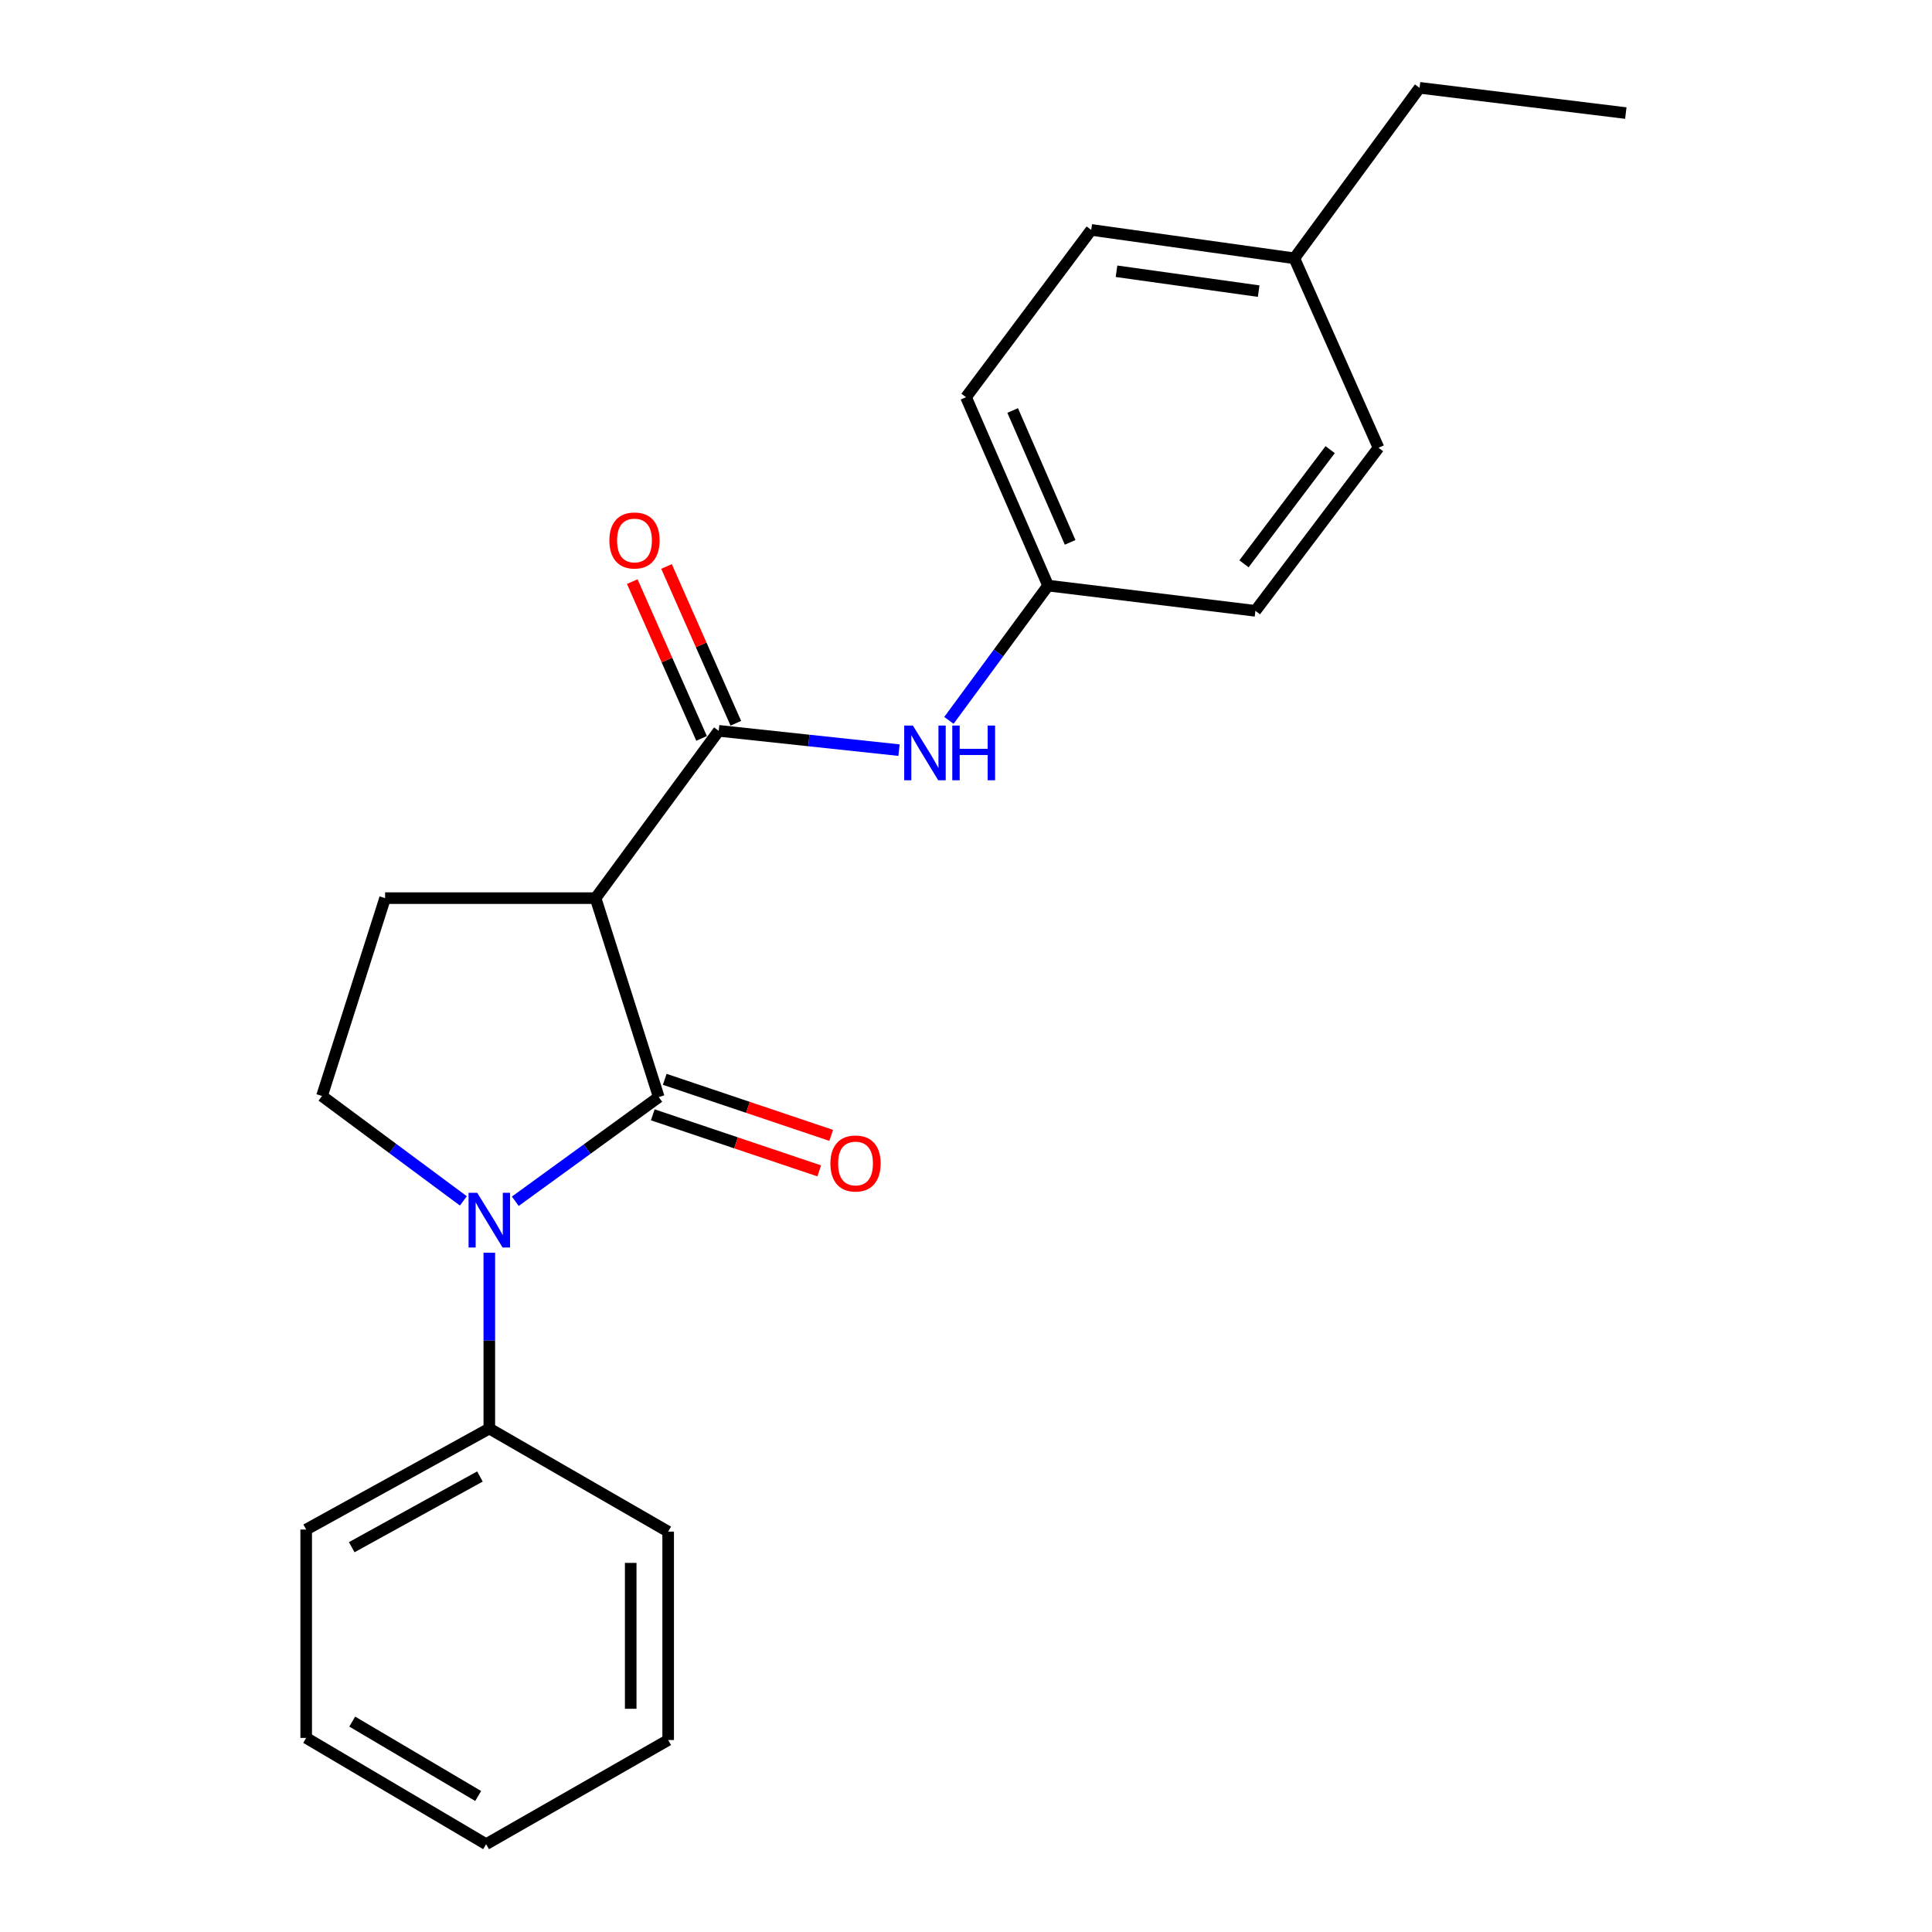 <?xml version='1.0' encoding='iso-8859-1'?>
<svg version='1.1' baseProfile='full'
              xmlns='http://www.w3.org/2000/svg'
                      xmlns:rdkit='http://www.rdkit.org/xml'
                      xmlns:xlink='http://www.w3.org/1999/xlink'
                  xml:space='preserve'
width='1000px' height='1000px' viewBox='0 0 1000 1000'>
<!-- END OF HEADER -->
<rect style='opacity:1.0;fill:#FFFFFF;stroke:none' width='1000' height='1000' x='0' y='0'> </rect>
<path class='bond-0' d='M 340.97,567.845 L 303.842,594.81' style='fill:none;fill-rule:evenodd;stroke:#000000;stroke-width:6px;stroke-linecap:butt;stroke-linejoin:miter;stroke-opacity:1' />
<path class='bond-0' d='M 303.842,594.81 L 266.715,621.774' style='fill:none;fill-rule:evenodd;stroke:#0000FF;stroke-width:6px;stroke-linecap:butt;stroke-linejoin:miter;stroke-opacity:1' />
<path class='bond-1' d='M 340.97,567.845 L 308.271,464.877' style='fill:none;fill-rule:evenodd;stroke:#000000;stroke-width:6px;stroke-linecap:butt;stroke-linejoin:miter;stroke-opacity:1' />
<path class='bond-6' d='M 337.877,577.032 L 380.958,591.538' style='fill:none;fill-rule:evenodd;stroke:#000000;stroke-width:6px;stroke-linecap:butt;stroke-linejoin:miter;stroke-opacity:1' />
<path class='bond-6' d='M 380.958,591.538 L 424.038,606.043' style='fill:none;fill-rule:evenodd;stroke:#FF0000;stroke-width:6px;stroke-linecap:butt;stroke-linejoin:miter;stroke-opacity:1' />
<path class='bond-6' d='M 344.064,558.658 L 387.144,573.164' style='fill:none;fill-rule:evenodd;stroke:#000000;stroke-width:6px;stroke-linecap:butt;stroke-linejoin:miter;stroke-opacity:1' />
<path class='bond-6' d='M 387.144,573.164 L 430.225,587.67' style='fill:none;fill-rule:evenodd;stroke:#FF0000;stroke-width:6px;stroke-linecap:butt;stroke-linejoin:miter;stroke-opacity:1' />
<path class='bond-3' d='M 239.829,621.573 L 203.248,594.429' style='fill:none;fill-rule:evenodd;stroke:#0000FF;stroke-width:6px;stroke-linecap:butt;stroke-linejoin:miter;stroke-opacity:1' />
<path class='bond-3' d='M 203.248,594.429 L 166.668,567.285' style='fill:none;fill-rule:evenodd;stroke:#000000;stroke-width:6px;stroke-linecap:butt;stroke-linejoin:miter;stroke-opacity:1' />
<path class='bond-7' d='M 253.265,648.399 L 253.265,693.905' style='fill:none;fill-rule:evenodd;stroke:#0000FF;stroke-width:6px;stroke-linecap:butt;stroke-linejoin:miter;stroke-opacity:1' />
<path class='bond-7' d='M 253.265,693.905 L 253.265,739.411' style='fill:none;fill-rule:evenodd;stroke:#000000;stroke-width:6px;stroke-linecap:butt;stroke-linejoin:miter;stroke-opacity:1' />
<path class='bond-2' d='M 308.271,464.877 L 372.001,378.28' style='fill:none;fill-rule:evenodd;stroke:#000000;stroke-width:6px;stroke-linecap:butt;stroke-linejoin:miter;stroke-opacity:1' />
<path class='bond-4' d='M 308.271,464.877 L 199.325,464.877' style='fill:none;fill-rule:evenodd;stroke:#000000;stroke-width:6px;stroke-linecap:butt;stroke-linejoin:miter;stroke-opacity:1' />
<path class='bond-5' d='M 372.001,378.28 L 418.668,383.276' style='fill:none;fill-rule:evenodd;stroke:#000000;stroke-width:6px;stroke-linecap:butt;stroke-linejoin:miter;stroke-opacity:1' />
<path class='bond-5' d='M 418.668,383.276 L 465.336,388.271' style='fill:none;fill-rule:evenodd;stroke:#0000FF;stroke-width:6px;stroke-linecap:butt;stroke-linejoin:miter;stroke-opacity:1' />
<path class='bond-8' d='M 380.867,374.361 L 362.93,333.781' style='fill:none;fill-rule:evenodd;stroke:#000000;stroke-width:6px;stroke-linecap:butt;stroke-linejoin:miter;stroke-opacity:1' />
<path class='bond-8' d='M 362.93,333.781 L 344.993,293.2' style='fill:none;fill-rule:evenodd;stroke:#FF0000;stroke-width:6px;stroke-linecap:butt;stroke-linejoin:miter;stroke-opacity:1' />
<path class='bond-8' d='M 363.135,382.199 L 345.198,341.619' style='fill:none;fill-rule:evenodd;stroke:#000000;stroke-width:6px;stroke-linecap:butt;stroke-linejoin:miter;stroke-opacity:1' />
<path class='bond-8' d='M 345.198,341.619 L 327.261,301.038' style='fill:none;fill-rule:evenodd;stroke:#FF0000;stroke-width:6px;stroke-linecap:butt;stroke-linejoin:miter;stroke-opacity:1' />
<path class='bond-22' d='M 166.668,567.285 L 199.325,464.877' style='fill:none;fill-rule:evenodd;stroke:#000000;stroke-width:6px;stroke-linecap:butt;stroke-linejoin:miter;stroke-opacity:1' />
<path class='bond-9' d='M 491.158,372.86 L 516.824,337.98' style='fill:none;fill-rule:evenodd;stroke:#0000FF;stroke-width:6px;stroke-linecap:butt;stroke-linejoin:miter;stroke-opacity:1' />
<path class='bond-9' d='M 516.824,337.98 L 542.49,303.101' style='fill:none;fill-rule:evenodd;stroke:#000000;stroke-width:6px;stroke-linecap:butt;stroke-linejoin:miter;stroke-opacity:1' />
<path class='bond-15' d='M 253.265,739.411 L 158.482,791.692' style='fill:none;fill-rule:evenodd;stroke:#000000;stroke-width:6px;stroke-linecap:butt;stroke-linejoin:miter;stroke-opacity:1' />
<path class='bond-15' d='M 248.411,764.229 L 182.064,800.826' style='fill:none;fill-rule:evenodd;stroke:#000000;stroke-width:6px;stroke-linecap:butt;stroke-linejoin:miter;stroke-opacity:1' />
<path class='bond-16' d='M 253.265,739.411 L 345.839,792.769' style='fill:none;fill-rule:evenodd;stroke:#000000;stroke-width:6px;stroke-linecap:butt;stroke-linejoin:miter;stroke-opacity:1' />
<path class='bond-11' d='M 542.49,303.101 L 649.799,316.166' style='fill:none;fill-rule:evenodd;stroke:#000000;stroke-width:6px;stroke-linecap:butt;stroke-linejoin:miter;stroke-opacity:1' />
<path class='bond-12' d='M 542.49,303.101 L 500.011,205.583' style='fill:none;fill-rule:evenodd;stroke:#000000;stroke-width:6px;stroke-linecap:butt;stroke-linejoin:miter;stroke-opacity:1' />
<path class='bond-12' d='M 553.893,280.73 L 524.157,212.468' style='fill:none;fill-rule:evenodd;stroke:#000000;stroke-width:6px;stroke-linecap:butt;stroke-linejoin:miter;stroke-opacity:1' />
<path class='bond-10' d='M 669.94,133.699 L 564.818,118.997' style='fill:none;fill-rule:evenodd;stroke:#000000;stroke-width:6px;stroke-linecap:butt;stroke-linejoin:miter;stroke-opacity:1' />
<path class='bond-10' d='M 651.487,150.694 L 577.901,140.403' style='fill:none;fill-rule:evenodd;stroke:#000000;stroke-width:6px;stroke-linecap:butt;stroke-linejoin:miter;stroke-opacity:1' />
<path class='bond-17' d='M 669.94,133.699 L 734.769,45.455' style='fill:none;fill-rule:evenodd;stroke:#000000;stroke-width:6px;stroke-linecap:butt;stroke-linejoin:miter;stroke-opacity:1' />
<path class='bond-24' d='M 669.94,133.699 L 713.519,231.755' style='fill:none;fill-rule:evenodd;stroke:#000000;stroke-width:6px;stroke-linecap:butt;stroke-linejoin:miter;stroke-opacity:1' />
<path class='bond-13' d='M 649.799,316.166 L 713.519,231.755' style='fill:none;fill-rule:evenodd;stroke:#000000;stroke-width:6px;stroke-linecap:butt;stroke-linejoin:miter;stroke-opacity:1' />
<path class='bond-13' d='M 643.883,291.823 L 688.487,232.736' style='fill:none;fill-rule:evenodd;stroke:#000000;stroke-width:6px;stroke-linecap:butt;stroke-linejoin:miter;stroke-opacity:1' />
<path class='bond-14' d='M 500.011,205.583 L 564.818,118.997' style='fill:none;fill-rule:evenodd;stroke:#000000;stroke-width:6px;stroke-linecap:butt;stroke-linejoin:miter;stroke-opacity:1' />
<path class='bond-20' d='M 158.482,791.692 L 158.482,899.539' style='fill:none;fill-rule:evenodd;stroke:#000000;stroke-width:6px;stroke-linecap:butt;stroke-linejoin:miter;stroke-opacity:1' />
<path class='bond-19' d='M 345.839,792.769 L 345.839,900.638' style='fill:none;fill-rule:evenodd;stroke:#000000;stroke-width:6px;stroke-linecap:butt;stroke-linejoin:miter;stroke-opacity:1' />
<path class='bond-19' d='M 326.452,808.95 L 326.452,884.458' style='fill:none;fill-rule:evenodd;stroke:#000000;stroke-width:6px;stroke-linecap:butt;stroke-linejoin:miter;stroke-opacity:1' />
<path class='bond-18' d='M 734.769,45.455 L 841.518,58.53' style='fill:none;fill-rule:evenodd;stroke:#000000;stroke-width:6px;stroke-linecap:butt;stroke-linejoin:miter;stroke-opacity:1' />
<path class='bond-21' d='M 345.839,900.638 L 251.617,954.545' style='fill:none;fill-rule:evenodd;stroke:#000000;stroke-width:6px;stroke-linecap:butt;stroke-linejoin:miter;stroke-opacity:1' />
<path class='bond-23' d='M 158.482,899.539 L 251.617,954.545' style='fill:none;fill-rule:evenodd;stroke:#000000;stroke-width:6px;stroke-linecap:butt;stroke-linejoin:miter;stroke-opacity:1' />
<path class='bond-23' d='M 182.312,891.097 L 247.506,929.601' style='fill:none;fill-rule:evenodd;stroke:#000000;stroke-width:6px;stroke-linecap:butt;stroke-linejoin:miter;stroke-opacity:1' />
<path  class='atom-1' d='M 247.005 617.383
L 256.285 632.383
Q 257.205 633.863, 258.685 636.543
Q 260.165 639.223, 260.245 639.383
L 260.245 617.383
L 264.005 617.383
L 264.005 645.703
L 260.125 645.703
L 250.165 629.303
Q 249.005 627.383, 247.765 625.183
Q 246.565 622.983, 246.205 622.303
L 246.205 645.703
L 242.525 645.703
L 242.525 617.383
L 247.005 617.383
' fill='#0000FF'/>
<path  class='atom-6' d='M 472.5 375.548
L 481.78 390.548
Q 482.7 392.028, 484.18 394.708
Q 485.66 397.388, 485.74 397.548
L 485.74 375.548
L 489.5 375.548
L 489.5 403.868
L 485.62 403.868
L 475.66 387.468
Q 474.5 385.548, 473.26 383.348
Q 472.06 381.148, 471.7 380.468
L 471.7 403.868
L 468.02 403.868
L 468.02 375.548
L 472.5 375.548
' fill='#0000FF'/>
<path  class='atom-6' d='M 492.9 375.548
L 496.74 375.548
L 496.74 387.588
L 511.22 387.588
L 511.22 375.548
L 515.06 375.548
L 515.06 403.868
L 511.22 403.868
L 511.22 390.788
L 496.74 390.788
L 496.74 403.868
L 492.9 403.868
L 492.9 375.548
' fill='#0000FF'/>
<path  class='atom-7' d='M 429.818 602.219
Q 429.818 595.419, 433.178 591.619
Q 436.538 587.819, 442.818 587.819
Q 449.098 587.819, 452.458 591.619
Q 455.818 595.419, 455.818 602.219
Q 455.818 609.099, 452.418 613.019
Q 449.018 616.899, 442.818 616.899
Q 436.578 616.899, 433.178 613.019
Q 429.818 609.139, 429.818 602.219
M 442.818 613.699
Q 447.138 613.699, 449.458 610.819
Q 451.818 607.899, 451.818 602.219
Q 451.818 596.659, 449.458 593.859
Q 447.138 591.019, 442.818 591.019
Q 438.498 591.019, 436.138 593.819
Q 433.818 596.619, 433.818 602.219
Q 433.818 607.939, 436.138 610.819
Q 438.498 613.699, 442.818 613.699
' fill='#FF0000'/>
<path  class='atom-9' d='M 315.412 279.744
Q 315.412 272.944, 318.772 269.144
Q 322.132 265.344, 328.412 265.344
Q 334.692 265.344, 338.052 269.144
Q 341.412 272.944, 341.412 279.744
Q 341.412 286.624, 338.012 290.544
Q 334.612 294.424, 328.412 294.424
Q 322.172 294.424, 318.772 290.544
Q 315.412 286.664, 315.412 279.744
M 328.412 291.224
Q 332.732 291.224, 335.052 288.344
Q 337.412 285.424, 337.412 279.744
Q 337.412 274.184, 335.052 271.384
Q 332.732 268.544, 328.412 268.544
Q 324.092 268.544, 321.732 271.344
Q 319.412 274.144, 319.412 279.744
Q 319.412 285.464, 321.732 288.344
Q 324.092 291.224, 328.412 291.224
' fill='#FF0000'/>
</svg>
